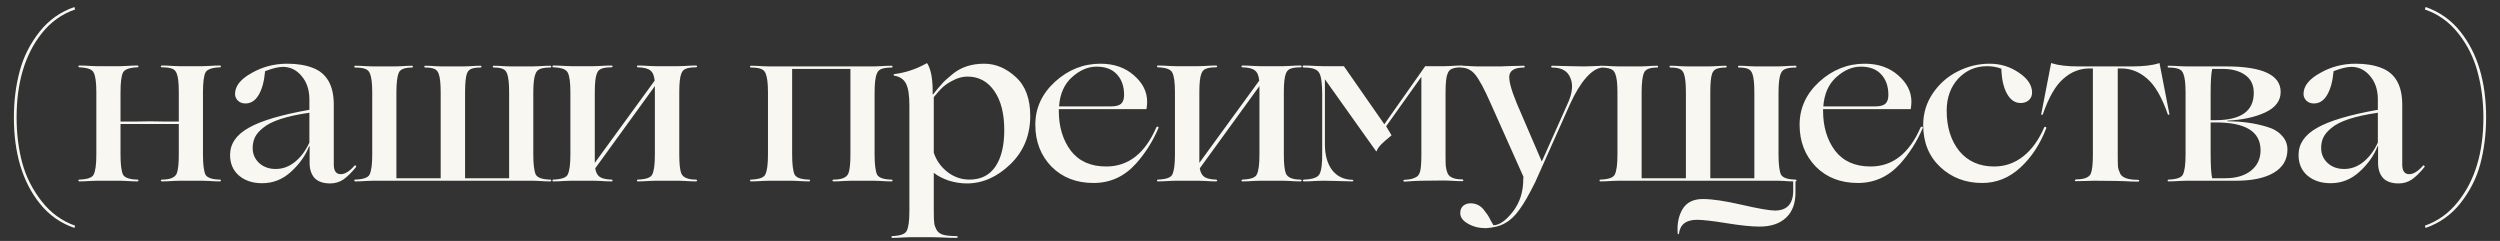 <?xml version="1.0" encoding="UTF-8"?> <svg xmlns="http://www.w3.org/2000/svg" width="166" height="16" viewBox="0 0 166 16" fill="none"><rect x="0" y="0" width="166" height="16" fill="#333333" stroke="none"/><path d="M4.942 0.465L4.987 0.63C4.107 0.93 3.367 1.46 2.767 2.22C1.657 3.62 1.102 5.48 1.102 7.8C1.102 8.88 1.227 9.885 1.477 10.815C1.727 11.735 2.157 12.585 2.767 13.365C3.367 14.135 4.107 14.675 4.987 14.985L4.942 15.135C4.012 14.815 3.242 14.27 2.632 13.5C1.492 12.07 0.922 10.17 0.922 7.8C0.922 6.7 1.052 5.67 1.312 4.71C1.562 3.77 2.002 2.9 2.632 2.1C3.242 1.33 4.012 0.785 4.942 0.465ZM14.602 11.925C14.632 11.925 14.652 11.935 14.662 11.955C14.672 11.975 14.672 11.995 14.662 12.015C14.652 12.035 14.632 12.045 14.602 12.045C14.392 12.045 14.142 12.035 13.852 12.015C13.572 12.005 13.427 12 13.417 12H11.947C11.937 12 11.787 12.005 11.497 12.015C11.217 12.035 10.972 12.045 10.762 12.045C10.732 12.045 10.707 12.035 10.687 12.015C10.677 11.995 10.677 11.975 10.687 11.955C10.707 11.935 10.732 11.925 10.762 11.925C11.292 11.925 11.617 11.79 11.737 11.52C11.827 11.29 11.872 10.87 11.872 10.26V8.235H9.967H8.002V10.26C8.002 10.91 8.057 11.355 8.167 11.595C8.287 11.805 8.607 11.915 9.127 11.925C9.157 11.925 9.177 11.935 9.187 11.955C9.197 11.975 9.197 11.995 9.187 12.015C9.177 12.035 9.157 12.045 9.127 12.045C8.917 12.045 8.667 12.035 8.377 12.015C8.097 12.005 7.952 12 7.942 12H6.472C6.462 12 6.312 12.005 6.022 12.015C5.732 12.035 5.482 12.045 5.272 12.045C5.242 12.045 5.222 12.035 5.212 12.015C5.202 11.995 5.202 11.975 5.212 11.955C5.222 11.935 5.242 11.925 5.272 11.925C5.802 11.905 6.117 11.795 6.217 11.595C6.337 11.365 6.397 10.92 6.397 10.26V6.135C6.397 5.465 6.337 5.025 6.217 4.815C6.117 4.605 5.802 4.49 5.272 4.47C5.242 4.47 5.222 4.46 5.212 4.44C5.202 4.42 5.202 4.4 5.212 4.38C5.222 4.36 5.242 4.35 5.272 4.35C5.482 4.35 5.732 4.36 6.022 4.38C6.312 4.39 6.462 4.395 6.472 4.395H7.942C7.952 4.395 8.097 4.39 8.377 4.38C8.667 4.36 8.917 4.35 9.127 4.35C9.157 4.35 9.177 4.36 9.187 4.38C9.197 4.4 9.197 4.42 9.187 4.44C9.177 4.46 9.157 4.47 9.127 4.47C8.597 4.49 8.277 4.605 8.167 4.815C8.057 5.035 8.002 5.475 8.002 6.135V8.07H8.992C9.282 8.06 9.602 8.055 9.952 8.055C10.342 8.055 10.672 8.06 10.942 8.07H11.872V6.135C11.872 5.515 11.827 5.1 11.737 4.89C11.677 4.72 11.572 4.61 11.422 4.56C11.272 4.5 11.052 4.47 10.762 4.47C10.732 4.47 10.707 4.46 10.687 4.44C10.677 4.42 10.677 4.4 10.687 4.38C10.707 4.36 10.732 4.35 10.762 4.35C10.972 4.35 11.217 4.36 11.497 4.38C11.787 4.39 11.937 4.395 11.947 4.395H13.417C13.427 4.395 13.572 4.39 13.852 4.38C14.142 4.36 14.392 4.35 14.602 4.35C14.632 4.35 14.652 4.36 14.662 4.38C14.672 4.4 14.672 4.42 14.662 4.44C14.652 4.46 14.632 4.47 14.602 4.47C14.072 4.49 13.752 4.605 13.642 4.815C13.532 5.035 13.477 5.475 13.477 6.135V10.26C13.477 10.91 13.532 11.355 13.642 11.595C13.762 11.805 14.082 11.915 14.602 11.925ZM17.407 12.165C16.777 12.165 16.262 11.995 15.863 11.655C15.473 11.315 15.277 10.86 15.277 10.29C15.277 9.55 15.688 8.95 16.508 8.49C17.328 8.02 18.672 7.62 20.543 7.29V6.6C20.543 5.97 20.372 5.455 20.032 5.055C19.692 4.645 19.277 4.44 18.788 4.44C18.497 4.44 18.102 4.535 17.602 4.725C17.543 5.405 17.398 5.935 17.168 6.315C16.948 6.685 16.657 6.87 16.297 6.87C16.098 6.87 15.932 6.81 15.803 6.69C15.672 6.56 15.607 6.41 15.607 6.24C15.607 5.72 15.967 5.26 16.688 4.86C17.407 4.44 18.203 4.23 19.073 4.23C19.723 4.23 20.282 4.32 20.753 4.5C21.692 4.85 22.163 5.665 22.163 6.945V10.92C22.163 11.35 22.317 11.565 22.628 11.565C22.907 11.565 23.212 11.375 23.543 10.995C23.562 10.975 23.587 10.975 23.617 10.995C23.648 11.015 23.657 11.045 23.648 11.085C23.337 11.465 23.052 11.745 22.793 11.925C22.532 12.095 22.242 12.18 21.922 12.18C21.462 12.18 21.117 12.06 20.887 11.82C20.668 11.57 20.558 11.24 20.558 10.83V9.705H20.527C20.288 10.325 19.887 10.89 19.328 11.4C18.777 11.91 18.137 12.165 17.407 12.165ZM18.308 11.22C18.777 11.22 19.207 11.06 19.598 10.74C19.988 10.42 20.302 9.995 20.543 9.465V7.485C19.782 7.595 19.142 7.735 18.622 7.905C18.113 8.075 17.727 8.27 17.468 8.49C17.207 8.7 17.027 8.91 16.927 9.12C16.828 9.33 16.777 9.565 16.777 9.825C16.777 10.225 16.922 10.56 17.212 10.83C17.503 11.09 17.867 11.22 18.308 11.22ZM36.536 11.925C36.566 11.925 36.586 11.935 36.596 11.955C36.606 11.975 36.606 11.995 36.596 12.015C36.586 12.035 36.566 12.045 36.536 12.045C36.326 12.045 36.076 12.035 35.786 12.015C35.506 12.005 35.361 12 35.351 12H24.791C24.781 12 24.631 12.005 24.341 12.015C24.051 12.035 23.801 12.045 23.591 12.045C23.561 12.045 23.541 12.035 23.531 12.015C23.521 11.995 23.521 11.975 23.531 11.955C23.541 11.935 23.561 11.925 23.591 11.925C24.121 11.905 24.436 11.795 24.536 11.595C24.656 11.365 24.716 10.92 24.716 10.26V6.135C24.716 5.535 24.666 5.12 24.566 4.89C24.506 4.73 24.401 4.625 24.251 4.575C24.101 4.515 23.881 4.485 23.591 4.485C23.561 4.485 23.541 4.475 23.531 4.455C23.521 4.435 23.521 4.415 23.531 4.395C23.541 4.375 23.561 4.365 23.591 4.365C23.801 4.365 24.051 4.375 24.341 4.395C24.631 4.405 24.781 4.41 24.791 4.41H26.261C26.271 4.41 26.406 4.405 26.666 4.395C26.926 4.375 27.156 4.365 27.356 4.365C27.396 4.365 27.416 4.385 27.416 4.425C27.416 4.465 27.396 4.485 27.356 4.485C26.876 4.485 26.586 4.595 26.486 4.815C26.376 5.055 26.321 5.495 26.321 6.135V11.835H29.261V6.135C29.261 5.535 29.216 5.12 29.126 4.89C29.066 4.73 28.971 4.625 28.841 4.575C28.711 4.515 28.511 4.485 28.241 4.485C28.211 4.485 28.191 4.475 28.181 4.455C28.171 4.435 28.171 4.415 28.181 4.395C28.191 4.375 28.211 4.365 28.241 4.365C28.431 4.365 28.656 4.375 28.916 4.395C29.176 4.405 29.316 4.41 29.336 4.41H30.806C30.816 4.41 30.951 4.405 31.211 4.395C31.481 4.375 31.711 4.365 31.901 4.365C31.931 4.365 31.951 4.375 31.961 4.395C31.971 4.415 31.971 4.435 31.961 4.455C31.951 4.475 31.931 4.485 31.901 4.485C31.631 4.485 31.426 4.515 31.286 4.575C31.156 4.625 31.061 4.73 31.001 4.89C30.921 5.12 30.881 5.535 30.881 6.135V11.835H33.806V6.135C33.806 5.535 33.761 5.12 33.671 4.89C33.611 4.73 33.516 4.625 33.386 4.575C33.256 4.515 33.056 4.485 32.786 4.485C32.756 4.485 32.736 4.475 32.726 4.455C32.716 4.435 32.716 4.415 32.726 4.395C32.736 4.375 32.756 4.365 32.786 4.365C32.986 4.365 33.216 4.375 33.476 4.395C33.736 4.405 33.871 4.41 33.881 4.41H35.351C35.361 4.41 35.506 4.405 35.786 4.395C36.076 4.375 36.326 4.365 36.536 4.365C36.566 4.365 36.586 4.375 36.596 4.395C36.606 4.415 36.606 4.435 36.596 4.455C36.586 4.475 36.566 4.485 36.536 4.485C36.246 4.485 36.026 4.515 35.876 4.575C35.726 4.625 35.621 4.73 35.561 4.89C35.461 5.12 35.411 5.535 35.411 6.135V10.26C35.411 10.91 35.466 11.355 35.576 11.595C35.696 11.805 36.016 11.915 36.536 11.925ZM46.214 11.925C46.244 11.925 46.264 11.935 46.274 11.955C46.294 11.975 46.294 11.995 46.274 12.015C46.264 12.035 46.244 12.045 46.214 12.045C46.004 12.045 45.754 12.035 45.464 12.015C45.184 12.005 45.039 12 45.029 12H43.559C43.549 12 43.399 12.005 43.109 12.015C42.819 12.035 42.569 12.045 42.359 12.045C42.329 12.045 42.309 12.035 42.299 12.015C42.289 11.995 42.289 11.975 42.299 11.955C42.309 11.935 42.329 11.925 42.359 11.925C42.889 11.905 43.204 11.795 43.304 11.595C43.424 11.375 43.484 10.93 43.484 10.26V6.135V5.715L39.524 11.175C39.564 11.445 39.664 11.635 39.824 11.745C39.984 11.855 40.244 11.915 40.604 11.925C40.634 11.925 40.654 11.935 40.664 11.955C40.684 11.975 40.684 11.995 40.664 12.015C40.654 12.035 40.634 12.045 40.604 12.045C40.394 12.045 40.144 12.035 39.854 12.015C39.574 12.005 39.429 12 39.419 12H37.949C37.939 12 37.789 12.005 37.499 12.015C37.209 12.035 36.959 12.045 36.749 12.045C36.719 12.045 36.699 12.035 36.689 12.015C36.679 11.995 36.679 11.975 36.689 11.955C36.699 11.935 36.719 11.925 36.749 11.925C37.279 11.905 37.594 11.795 37.694 11.595C37.814 11.365 37.874 10.92 37.874 10.26V6.135C37.874 5.465 37.814 5.025 37.694 4.815C37.594 4.605 37.279 4.49 36.749 4.47C36.719 4.47 36.699 4.46 36.689 4.44C36.679 4.42 36.679 4.4 36.689 4.38C36.699 4.36 36.719 4.35 36.749 4.35C36.959 4.35 37.209 4.36 37.499 4.38C37.789 4.39 37.939 4.395 37.949 4.395H39.419C39.429 4.395 39.574 4.39 39.854 4.38C40.144 4.36 40.394 4.35 40.604 4.35C40.634 4.35 40.654 4.36 40.664 4.38C40.684 4.4 40.684 4.42 40.664 4.44C40.654 4.46 40.634 4.47 40.604 4.47C40.314 4.47 40.094 4.5 39.944 4.56C39.794 4.61 39.689 4.72 39.629 4.89C39.539 5.1 39.494 5.515 39.494 6.135V10.26V10.815L43.469 5.355C43.439 5.025 43.344 4.8 43.184 4.68C43.024 4.55 42.749 4.48 42.359 4.47C42.329 4.47 42.309 4.46 42.299 4.44C42.289 4.42 42.289 4.4 42.299 4.38C42.309 4.36 42.329 4.35 42.359 4.35C42.569 4.35 42.819 4.36 43.109 4.38C43.399 4.39 43.549 4.395 43.559 4.395H45.029C45.039 4.395 45.184 4.39 45.464 4.38C45.754 4.36 46.004 4.35 46.214 4.35C46.244 4.35 46.264 4.36 46.274 4.38C46.294 4.4 46.294 4.42 46.274 4.44C46.264 4.46 46.244 4.47 46.214 4.47C45.924 4.47 45.704 4.5 45.554 4.56C45.404 4.61 45.299 4.72 45.239 4.89C45.149 5.1 45.104 5.515 45.104 6.135V10.26C45.104 10.87 45.149 11.29 45.239 11.52C45.359 11.79 45.684 11.925 46.214 11.925ZM59.198 11.925C59.228 11.925 59.248 11.935 59.258 11.955C59.268 11.975 59.268 11.995 59.258 12.015C59.248 12.035 59.228 12.045 59.198 12.045C58.988 12.045 58.738 12.035 58.448 12.015C58.168 12.005 58.023 12 58.013 12H56.543C56.533 12 56.383 12.005 56.093 12.015C55.813 12.035 55.568 12.045 55.358 12.045C55.328 12.045 55.303 12.035 55.283 12.015C55.273 11.995 55.273 11.975 55.283 11.955C55.303 11.935 55.328 11.925 55.358 11.925C55.888 11.925 56.213 11.79 56.333 11.52C56.423 11.29 56.468 10.87 56.468 10.26V4.575H52.598V10.26C52.598 10.91 52.653 11.355 52.763 11.595C52.883 11.805 53.203 11.915 53.723 11.925C53.753 11.925 53.773 11.935 53.783 11.955C53.793 11.975 53.793 11.995 53.783 12.015C53.773 12.035 53.753 12.045 53.723 12.045C53.513 12.045 53.263 12.035 52.973 12.015C52.693 12.005 52.548 12 52.538 12H51.068C51.058 12 50.908 12.005 50.618 12.015C50.328 12.035 50.078 12.045 49.868 12.045C49.838 12.045 49.818 12.035 49.808 12.015C49.798 11.995 49.798 11.975 49.808 11.955C49.818 11.935 49.838 11.925 49.868 11.925C50.398 11.905 50.713 11.795 50.813 11.595C50.933 11.365 50.993 10.92 50.993 10.26V6.135C50.993 5.535 50.943 5.12 50.843 4.89C50.783 4.73 50.678 4.625 50.528 4.575C50.378 4.515 50.158 4.485 49.868 4.485C49.838 4.485 49.818 4.475 49.808 4.455C49.798 4.435 49.798 4.415 49.808 4.395C49.818 4.375 49.838 4.365 49.868 4.365C50.078 4.365 50.328 4.375 50.618 4.395C50.908 4.405 51.058 4.41 51.068 4.41H58.013C58.023 4.41 58.168 4.405 58.448 4.395C58.738 4.375 58.988 4.365 59.198 4.365C59.228 4.365 59.248 4.375 59.258 4.395C59.268 4.415 59.268 4.435 59.258 4.455C59.248 4.475 59.228 4.485 59.198 4.485C58.908 4.485 58.688 4.515 58.538 4.575C58.388 4.625 58.283 4.73 58.223 4.89C58.123 5.12 58.073 5.535 58.073 6.135V10.26C58.073 10.91 58.128 11.355 58.238 11.595C58.358 11.805 58.678 11.915 59.198 11.925ZM65.348 4.23C66.108 4.23 66.808 4.525 67.448 5.115C68.088 5.695 68.408 6.555 68.408 7.695C68.408 8.985 67.968 10.055 67.088 10.905C66.208 11.755 65.243 12.18 64.193 12.18C63.793 12.18 63.388 12.115 62.978 11.985C62.578 11.845 62.253 11.675 62.003 11.475V14.01C62.003 14.41 62.013 14.68 62.033 14.82C62.053 14.96 62.103 15.105 62.183 15.255C62.273 15.415 62.418 15.525 62.618 15.585C62.818 15.645 63.113 15.675 63.503 15.675C63.563 15.675 63.593 15.695 63.593 15.735C63.593 15.775 63.563 15.795 63.503 15.795C63.213 15.795 62.878 15.785 62.498 15.765C62.118 15.755 61.923 15.75 61.913 15.75H60.458C60.448 15.75 60.298 15.755 60.008 15.765C59.718 15.785 59.468 15.795 59.258 15.795C59.228 15.795 59.208 15.785 59.198 15.765C59.188 15.745 59.188 15.725 59.198 15.705C59.208 15.685 59.228 15.675 59.258 15.675C59.788 15.655 60.103 15.54 60.203 15.33C60.323 15.12 60.383 14.68 60.383 14.01V6.975C60.383 6.315 60.308 5.84 60.158 5.55C60.008 5.26 59.748 5.085 59.378 5.025C59.358 5.015 59.343 5 59.333 4.98C59.333 4.95 59.348 4.93 59.378 4.92C60.108 4.83 60.808 4.6 61.478 4.23C61.518 4.19 61.553 4.19 61.583 4.23C61.833 4.65 61.948 5.33 61.928 6.27H61.958C62.158 6.01 62.363 5.765 62.573 5.535C62.683 5.405 62.903 5.205 63.233 4.935C63.793 4.465 64.498 4.23 65.348 4.23ZM64.238 5.085C63.918 5.085 63.598 5.17 63.278 5.34C62.998 5.48 62.778 5.625 62.618 5.775C62.458 5.915 62.253 6.14 62.003 6.45V10.14C62.173 10.65 62.473 11.075 62.903 11.415C63.343 11.755 63.833 11.925 64.373 11.925C65.133 11.925 65.708 11.635 66.098 11.055C66.488 10.475 66.683 9.67 66.683 8.64C66.683 7.54 66.463 6.675 66.023 6.045C65.583 5.405 64.988 5.085 64.238 5.085ZM76.785 8.445C76.845 8.395 76.89 8.395 76.92 8.445C76.94 8.465 76.94 8.485 76.92 8.505C76.54 9.395 76.04 10.185 75.42 10.875C74.65 11.725 73.715 12.15 72.615 12.15C71.475 12.15 70.545 11.79 69.825 11.07C69.105 10.33 68.745 9.4 68.745 8.28C68.745 7.18 69.18 6.23 70.05 5.43C70.93 4.63 71.935 4.23 73.065 4.23C73.965 4.23 74.705 4.485 75.285 4.995C75.875 5.505 76.17 6.09 76.17 6.75C76.17 6.89 76.155 7.055 76.125 7.245H70.305V7.365C70.305 8.415 70.57 9.295 71.1 10.005C71.64 10.705 72.425 11.055 73.455 11.055C74.925 11.055 76.035 10.185 76.785 8.445ZM72.81 4.425C72.24 4.425 71.695 4.66 71.175 5.13C70.665 5.59 70.38 6.235 70.32 7.065H73.755C74.085 7.065 74.315 7.005 74.445 6.885C74.575 6.765 74.64 6.57 74.64 6.3C74.64 5.73 74.48 5.275 74.16 4.935C73.85 4.595 73.4 4.425 72.81 4.425ZM86.357 11.925C86.387 11.925 86.407 11.935 86.417 11.955C86.437 11.975 86.437 11.995 86.417 12.015C86.407 12.035 86.387 12.045 86.357 12.045C86.147 12.045 85.897 12.035 85.607 12.015C85.327 12.005 85.182 12 85.172 12H83.702C83.692 12 83.542 12.005 83.252 12.015C82.962 12.035 82.712 12.045 82.502 12.045C82.472 12.045 82.452 12.035 82.442 12.015C82.432 11.995 82.432 11.975 82.442 11.955C82.452 11.935 82.472 11.925 82.502 11.925C83.032 11.905 83.347 11.795 83.447 11.595C83.567 11.375 83.627 10.93 83.627 10.26V6.135V5.715L79.667 11.175C79.707 11.445 79.807 11.635 79.967 11.745C80.127 11.855 80.387 11.915 80.747 11.925C80.777 11.925 80.797 11.935 80.807 11.955C80.827 11.975 80.827 11.995 80.807 12.015C80.797 12.035 80.777 12.045 80.747 12.045C80.537 12.045 80.287 12.035 79.997 12.015C79.717 12.005 79.572 12 79.562 12H78.092C78.082 12 77.932 12.005 77.642 12.015C77.352 12.035 77.102 12.045 76.892 12.045C76.862 12.045 76.842 12.035 76.832 12.015C76.822 11.995 76.822 11.975 76.832 11.955C76.842 11.935 76.862 11.925 76.892 11.925C77.422 11.905 77.737 11.795 77.837 11.595C77.957 11.365 78.017 10.92 78.017 10.26V6.135C78.017 5.465 77.957 5.025 77.837 4.815C77.737 4.605 77.422 4.49 76.892 4.47C76.862 4.47 76.842 4.46 76.832 4.44C76.822 4.42 76.822 4.4 76.832 4.38C76.842 4.36 76.862 4.35 76.892 4.35C77.102 4.35 77.352 4.36 77.642 4.38C77.932 4.39 78.082 4.395 78.092 4.395H79.562C79.572 4.395 79.717 4.39 79.997 4.38C80.287 4.36 80.537 4.35 80.747 4.35C80.777 4.35 80.797 4.36 80.807 4.38C80.827 4.4 80.827 4.42 80.807 4.44C80.797 4.46 80.777 4.47 80.747 4.47C80.457 4.47 80.237 4.5 80.087 4.56C79.937 4.61 79.832 4.72 79.772 4.89C79.682 5.1 79.637 5.515 79.637 6.135V10.26V10.815L83.612 5.355C83.582 5.025 83.487 4.8 83.327 4.68C83.167 4.55 82.892 4.48 82.502 4.47C82.472 4.47 82.452 4.46 82.442 4.44C82.432 4.42 82.432 4.4 82.442 4.38C82.452 4.36 82.472 4.35 82.502 4.35C82.712 4.35 82.962 4.36 83.252 4.38C83.542 4.39 83.692 4.395 83.702 4.395H85.172C85.182 4.395 85.327 4.39 85.607 4.38C85.897 4.36 86.147 4.35 86.357 4.35C86.387 4.35 86.407 4.36 86.417 4.38C86.437 4.4 86.437 4.42 86.417 4.44C86.407 4.46 86.387 4.47 86.357 4.47C86.067 4.47 85.847 4.5 85.697 4.56C85.547 4.61 85.442 4.72 85.382 4.89C85.292 5.1 85.247 5.515 85.247 6.135V10.26C85.247 10.87 85.292 11.29 85.382 11.52C85.502 11.79 85.827 11.925 86.357 11.925ZM97.094 11.91C97.124 11.91 97.144 11.92 97.154 11.94C97.174 11.96 97.174 11.98 97.154 12C97.144 12.02 97.124 12.03 97.094 12.03C96.884 12.03 96.634 12.02 96.344 12C96.064 11.99 95.919 11.985 95.909 11.985L94.439 12C94.399 12 94.239 12.005 93.959 12.015C93.679 12.035 93.444 12.05 93.254 12.06C93.224 12.06 93.204 12.05 93.194 12.03C93.184 12.01 93.184 11.99 93.194 11.97C93.204 11.95 93.224 11.94 93.254 11.94C93.634 11.93 93.924 11.85 94.124 11.7C94.204 11.62 94.264 11.505 94.304 11.355C94.354 11.125 94.379 10.76 94.379 10.26V5.1L92.039 8.385L92.399 8.985L92.189 9.165C92.039 9.285 91.929 9.38 91.859 9.45C91.619 9.66 91.469 9.855 91.409 10.035L91.379 10.05L87.974 5.265V9.6C87.974 10.3 88.134 10.865 88.454 11.295C88.784 11.715 89.234 11.93 89.804 11.94C89.844 11.94 89.864 11.955 89.864 11.985C89.854 12.015 89.834 12.035 89.804 12.045C89.614 12.045 89.229 12.035 88.649 12.015C88.359 12.005 88.099 12 87.869 12C87.849 12 87.684 12.005 87.374 12.015C87.074 12.035 86.814 12.045 86.594 12.045C86.564 12.045 86.539 12.035 86.519 12.015C86.509 11.995 86.509 11.975 86.519 11.955C86.539 11.935 86.564 11.925 86.594 11.925C87.154 11.905 87.494 11.785 87.614 11.565C87.744 11.325 87.804 10.845 87.794 10.125V6.27C87.794 5.54 87.729 5.065 87.599 4.845C87.479 4.605 87.139 4.485 86.579 4.485C86.549 4.485 86.524 4.475 86.504 4.455C86.494 4.425 86.494 4.4 86.504 4.38C86.524 4.36 86.549 4.35 86.579 4.35C86.799 4.35 87.064 4.36 87.374 4.38C87.684 4.39 87.849 4.395 87.869 4.395H89.234L91.919 8.25L94.634 4.395H95.909C95.919 4.395 96.064 4.39 96.344 4.38C96.634 4.36 96.884 4.35 97.094 4.35C97.124 4.35 97.144 4.36 97.154 4.38C97.174 4.4 97.174 4.42 97.154 4.44C97.144 4.46 97.124 4.47 97.094 4.47C96.804 4.47 96.584 4.5 96.434 4.56C96.284 4.61 96.179 4.72 96.119 4.89C96.029 5.1 95.984 5.515 95.984 6.135V10.245C95.984 10.665 95.989 10.925 95.999 11.025C96.019 11.205 96.059 11.365 96.119 11.505C96.239 11.775 96.564 11.91 97.094 11.91ZM106.455 4.365C106.485 4.365 106.5 4.385 106.5 4.425C106.5 4.465 106.485 4.485 106.455 4.485C106.095 4.485 105.72 4.705 105.33 5.145C104.95 5.575 104.59 6.165 104.25 6.915L101.94 12.09C101.54 12.9 101.19 13.51 100.89 13.92C100.59 14.34 100.27 14.64 99.93 14.82C99.6 15.01 99.175 15.12 98.655 15.15C98.205 15.15 97.81 15.05 97.47 14.85C97.13 14.66 96.96 14.425 96.96 14.145C96.96 13.955 97.02 13.8 97.14 13.68C97.27 13.56 97.44 13.5 97.65 13.5C97.99 13.5 98.275 13.635 98.505 13.905L98.775 14.265C98.835 14.355 98.91 14.49 99 14.67L99.165 14.955C99.555 14.955 99.985 14.655 100.455 14.055C100.925 13.445 101.155 12.71 101.145 11.85L101.16 11.745L98.97 6.84C98.56 5.91 98.22 5.28 97.95 4.95C97.7 4.64 97.375 4.485 96.975 4.485C96.935 4.485 96.915 4.465 96.915 4.425C96.915 4.385 96.935 4.365 96.975 4.365C97.185 4.365 97.425 4.375 97.695 4.395C97.965 4.405 98.105 4.41 98.115 4.41H99.675C99.705 4.41 99.8 4.405 99.96 4.395C100.12 4.385 100.31 4.38 100.53 4.38C100.76 4.37 100.975 4.365 101.175 4.365C101.205 4.365 101.225 4.375 101.235 4.395C101.245 4.415 101.245 4.435 101.235 4.455C101.225 4.475 101.205 4.485 101.175 4.485C100.625 4.485 100.31 4.645 100.23 4.965C100.16 5.275 100.32 5.905 100.71 6.855L102.375 10.725L104.07 6.93C104.4 6.23 104.47 5.65 104.28 5.19C104.1 4.72 103.7 4.485 103.08 4.485C103.05 4.485 103.025 4.475 103.005 4.455C102.995 4.435 102.995 4.415 103.005 4.395C103.025 4.375 103.05 4.365 103.08 4.365C103.28 4.365 103.7 4.375 104.34 4.395C104.66 4.405 104.94 4.41 105.18 4.41C105.33 4.41 105.5 4.405 105.69 4.395C106.07 4.375 106.325 4.365 106.455 4.365ZM119.219 11.925C119.249 11.925 119.269 11.935 119.279 11.955C119.289 11.975 119.289 11.995 119.279 12.015C119.269 12.035 119.249 12.045 119.219 12.045V12.795C119.219 13.515 119.009 14.07 118.589 14.46C118.169 14.85 117.584 15.045 116.834 15.045C116.294 15.045 115.564 14.97 114.644 14.82C113.724 14.67 113.069 14.595 112.679 14.595C111.949 14.595 111.549 14.91 111.479 15.54H111.404C111.344 14.9 111.449 14.35 111.719 13.89C111.989 13.44 112.439 13.215 113.069 13.215C113.679 13.215 114.529 13.34 115.619 13.59C116.749 13.85 117.494 13.98 117.854 13.98C118.664 13.98 119.069 13.535 119.069 12.645V12.045C118.899 12.045 118.689 12.035 118.439 12.015C118.189 12.005 118.054 12 118.034 12H107.474C107.464 12 107.314 12.005 107.024 12.015C106.734 12.035 106.484 12.045 106.274 12.045C106.244 12.045 106.224 12.035 106.214 12.015C106.204 11.995 106.204 11.975 106.214 11.955C106.224 11.935 106.244 11.925 106.274 11.925C106.804 11.905 107.119 11.795 107.219 11.595C107.339 11.365 107.399 10.92 107.399 10.26V6.135C107.399 5.535 107.349 5.12 107.249 4.89C107.189 4.73 107.084 4.625 106.934 4.575C106.784 4.515 106.564 4.485 106.274 4.485C106.244 4.485 106.224 4.475 106.214 4.455C106.204 4.435 106.204 4.415 106.214 4.395C106.224 4.375 106.244 4.365 106.274 4.365C106.484 4.365 106.734 4.375 107.024 4.395C107.314 4.405 107.464 4.41 107.474 4.41H108.944C108.954 4.41 109.089 4.405 109.349 4.395C109.609 4.375 109.839 4.365 110.039 4.365C110.079 4.365 110.099 4.385 110.099 4.425C110.099 4.465 110.079 4.485 110.039 4.485C109.559 4.485 109.269 4.595 109.169 4.815C109.059 5.055 109.004 5.495 109.004 6.135V11.835H111.944V6.135C111.944 5.535 111.899 5.12 111.809 4.89C111.749 4.73 111.654 4.625 111.524 4.575C111.394 4.515 111.194 4.485 110.924 4.485C110.894 4.485 110.874 4.475 110.864 4.455C110.854 4.435 110.854 4.415 110.864 4.395C110.874 4.375 110.894 4.365 110.924 4.365C111.114 4.365 111.339 4.375 111.599 4.395C111.859 4.405 111.999 4.41 112.019 4.41H113.489C113.499 4.41 113.634 4.405 113.894 4.395C114.164 4.375 114.394 4.365 114.584 4.365C114.614 4.365 114.634 4.375 114.644 4.395C114.654 4.415 114.654 4.435 114.644 4.455C114.634 4.475 114.614 4.485 114.584 4.485C114.314 4.485 114.109 4.515 113.969 4.575C113.839 4.625 113.744 4.73 113.684 4.89C113.604 5.12 113.564 5.535 113.564 6.135V11.835H116.489V6.135C116.489 5.535 116.444 5.12 116.354 4.89C116.294 4.73 116.199 4.625 116.069 4.575C115.939 4.515 115.739 4.485 115.469 4.485C115.439 4.485 115.419 4.475 115.409 4.455C115.399 4.435 115.399 4.415 115.409 4.395C115.419 4.375 115.439 4.365 115.469 4.365C115.669 4.365 115.899 4.375 116.159 4.395C116.419 4.405 116.554 4.41 116.564 4.41H118.034C118.044 4.41 118.189 4.405 118.469 4.395C118.759 4.375 119.009 4.365 119.219 4.365C119.249 4.365 119.269 4.375 119.279 4.395C119.289 4.415 119.289 4.435 119.279 4.455C119.269 4.475 119.249 4.485 119.219 4.485C118.929 4.485 118.709 4.515 118.559 4.575C118.409 4.625 118.304 4.73 118.244 4.89C118.144 5.12 118.094 5.535 118.094 6.135V10.26C118.094 10.91 118.149 11.355 118.259 11.595C118.379 11.805 118.699 11.915 119.219 11.925ZM127.533 8.445C127.593 8.395 127.638 8.395 127.668 8.445C127.688 8.465 127.688 8.485 127.668 8.505C127.288 9.395 126.788 10.185 126.168 10.875C125.398 11.725 124.463 12.15 123.363 12.15C122.223 12.15 121.293 11.79 120.573 11.07C119.853 10.33 119.493 9.4 119.493 8.28C119.493 7.18 119.928 6.23 120.798 5.43C121.678 4.63 122.683 4.23 123.813 4.23C124.713 4.23 125.453 4.485 126.033 4.995C126.623 5.505 126.918 6.09 126.918 6.75C126.918 6.89 126.903 7.055 126.873 7.245H121.053V7.365C121.053 8.415 121.318 9.295 121.848 10.005C122.388 10.705 123.173 11.055 124.203 11.055C125.673 11.055 126.783 10.185 127.533 8.445ZM123.558 4.425C122.988 4.425 122.443 4.66 121.923 5.13C121.413 5.59 121.128 6.235 121.068 7.065H124.503C124.833 7.065 125.063 7.005 125.193 6.885C125.323 6.765 125.388 6.57 125.388 6.3C125.388 5.73 125.228 5.275 124.908 4.935C124.598 4.595 124.148 4.425 123.558 4.425ZM131.615 12.15C130.515 12.15 129.585 11.795 128.825 11.085C128.075 10.375 127.7 9.445 127.7 8.295C127.7 7.515 127.92 6.805 128.36 6.165C128.79 5.545 129.335 5.07 129.995 4.74C130.665 4.4 131.37 4.23 132.11 4.23C132.83 4.23 133.48 4.43 134.06 4.83C134.64 5.22 134.93 5.66 134.93 6.15C134.93 6.36 134.855 6.53 134.705 6.66C134.565 6.78 134.385 6.84 134.165 6.84C133.795 6.84 133.495 6.635 133.265 6.225C133.035 5.815 132.91 5.26 132.89 4.56C132.59 4.45 132.275 4.395 131.945 4.395C131.185 4.395 130.545 4.67 130.025 5.22C129.515 5.78 129.26 6.49 129.26 7.35C129.26 8.44 129.54 9.335 130.1 10.035C130.67 10.715 131.44 11.055 132.41 11.055C133.13 11.055 133.775 10.83 134.345 10.38C134.915 9.93 135.38 9.285 135.74 8.445C135.76 8.415 135.79 8.41 135.83 8.43C135.87 8.44 135.885 8.465 135.875 8.505C135.465 9.575 134.89 10.45 134.15 11.13C133.41 11.81 132.565 12.15 131.615 12.15ZM140.528 12.015L139.043 12C139.003 12 138.838 12.005 138.548 12.015C138.258 12.025 138.023 12.03 137.843 12.03C137.773 12.03 137.753 12.005 137.783 11.955C137.803 11.925 137.828 11.91 137.858 11.91C138.398 11.91 138.723 11.78 138.833 11.52C138.923 11.29 138.968 10.87 138.968 10.26V4.545H138.743C138.103 4.545 137.528 4.77 137.018 5.22C136.498 5.66 136.038 6.455 135.638 7.605C135.628 7.615 135.608 7.62 135.578 7.62C135.548 7.62 135.533 7.615 135.533 7.605L136.193 4.2C136.193 4.17 136.208 4.17 136.238 4.2C136.678 4.34 137.268 4.41 138.008 4.41H141.563C142.313 4.41 142.908 4.34 143.348 4.2C143.358 4.18 143.373 4.18 143.393 4.2L144.053 7.605C144.043 7.615 144.023 7.62 143.993 7.62C143.973 7.62 143.958 7.615 143.948 7.605C143.548 6.455 143.088 5.66 142.568 5.22C142.058 4.77 141.483 4.545 140.843 4.545H140.618V10.275C140.618 10.695 140.623 10.955 140.633 11.055C140.643 11.185 140.693 11.345 140.783 11.535C140.923 11.805 141.313 11.94 141.953 11.94C142.013 11.94 142.043 11.96 142.043 12C142.043 12.04 142.013 12.06 141.953 12.06C141.703 12.06 141.408 12.05 141.068 12.03C140.728 12.02 140.548 12.015 140.528 12.015ZM148.481 12H145.196C145.186 12 145.036 12.005 144.746 12.015C144.456 12.035 144.206 12.045 143.996 12.045C143.966 12.045 143.946 12.035 143.936 12.015C143.926 11.995 143.926 11.975 143.936 11.955C143.946 11.935 143.966 11.925 143.996 11.925C144.526 11.905 144.841 11.795 144.941 11.595C145.061 11.365 145.121 10.92 145.121 10.26V6.135C145.121 5.535 145.071 5.12 144.971 4.89C144.911 4.73 144.806 4.625 144.656 4.575C144.506 4.515 144.286 4.485 143.996 4.485C143.966 4.485 143.946 4.475 143.936 4.455C143.926 4.435 143.926 4.415 143.936 4.395C143.946 4.375 143.966 4.365 143.996 4.365C144.206 4.365 144.456 4.375 144.746 4.395C145.036 4.405 145.186 4.41 145.196 4.41H147.806C150.226 4.41 151.436 4.975 151.436 6.105C151.436 6.695 151.091 7.15 150.401 7.47C149.731 7.78 148.901 7.96 147.911 8.01V8.055C148.851 8.055 149.716 8.175 150.506 8.415C150.936 8.535 151.271 8.73 151.511 9C151.761 9.26 151.886 9.57 151.886 9.93C151.886 10.6 151.581 11.115 150.971 11.475C150.371 11.825 149.541 12 148.481 12ZM146.786 6.195V7.98H147.101C148.801 7.98 149.651 7.375 149.651 6.165C149.651 5.645 149.461 5.25 149.081 4.98C148.701 4.71 148.201 4.575 147.581 4.575H146.891C146.821 4.865 146.786 5.405 146.786 6.195ZM147.146 8.13H146.786V10.14C146.786 11 146.821 11.565 146.891 11.835H147.746C148.466 11.835 149.036 11.67 149.456 11.34C149.886 11 150.101 10.545 150.101 9.975C150.101 8.745 149.116 8.13 147.146 8.13ZM154.754 12.165C154.124 12.165 153.609 11.995 153.209 11.655C152.819 11.315 152.624 10.86 152.624 10.29C152.624 9.55 153.034 8.95 153.854 8.49C154.674 8.02 156.019 7.62 157.889 7.29V6.6C157.889 5.97 157.719 5.455 157.379 5.055C157.039 4.645 156.624 4.44 156.134 4.44C155.844 4.44 155.449 4.535 154.949 4.725C154.889 5.405 154.744 5.935 154.514 6.315C154.294 6.685 154.004 6.87 153.644 6.87C153.444 6.87 153.279 6.81 153.149 6.69C153.019 6.56 152.954 6.41 152.954 6.24C152.954 5.72 153.314 5.26 154.034 4.86C154.754 4.44 155.549 4.23 156.419 4.23C157.069 4.23 157.629 4.32 158.099 4.5C159.039 4.85 159.509 5.665 159.509 6.945V10.92C159.509 11.35 159.664 11.565 159.974 11.565C160.254 11.565 160.559 11.375 160.889 10.995C160.909 10.975 160.934 10.975 160.964 10.995C160.994 11.015 161.004 11.045 160.994 11.085C160.684 11.465 160.399 11.745 160.139 11.925C159.879 12.095 159.589 12.18 159.269 12.18C158.809 12.18 158.464 12.06 158.234 11.82C158.014 11.57 157.904 11.24 157.904 10.83V9.705H157.874C157.634 10.325 157.234 10.89 156.674 11.4C156.124 11.91 155.484 12.165 154.754 12.165ZM155.654 11.22C156.124 11.22 156.554 11.06 156.944 10.74C157.334 10.42 157.649 9.995 157.889 9.465V7.485C157.129 7.595 156.489 7.735 155.969 7.905C155.459 8.075 155.074 8.27 154.814 8.49C154.554 8.7 154.374 8.91 154.274 9.12C154.174 9.33 154.124 9.565 154.124 9.825C154.124 10.225 154.269 10.56 154.559 10.83C154.849 11.09 155.214 11.22 155.654 11.22ZM161.058 15.135L161.013 14.985C161.893 14.675 162.633 14.135 163.233 13.365C164.343 11.965 164.898 10.11 164.898 7.8C164.898 6.74 164.768 5.73 164.508 4.77C164.258 3.83 163.833 2.98 163.233 2.22C162.633 1.46 161.893 0.93 161.013 0.63L161.058 0.465C161.988 0.785 162.758 1.33 163.368 2.1C164.508 3.53 165.078 5.43 165.078 7.8C165.078 8.89 164.948 9.925 164.688 10.905C164.438 11.835 163.998 12.7 163.368 13.5C162.758 14.27 161.988 14.815 161.058 15.135Z" fill="#F8F7F2"></path></svg> 